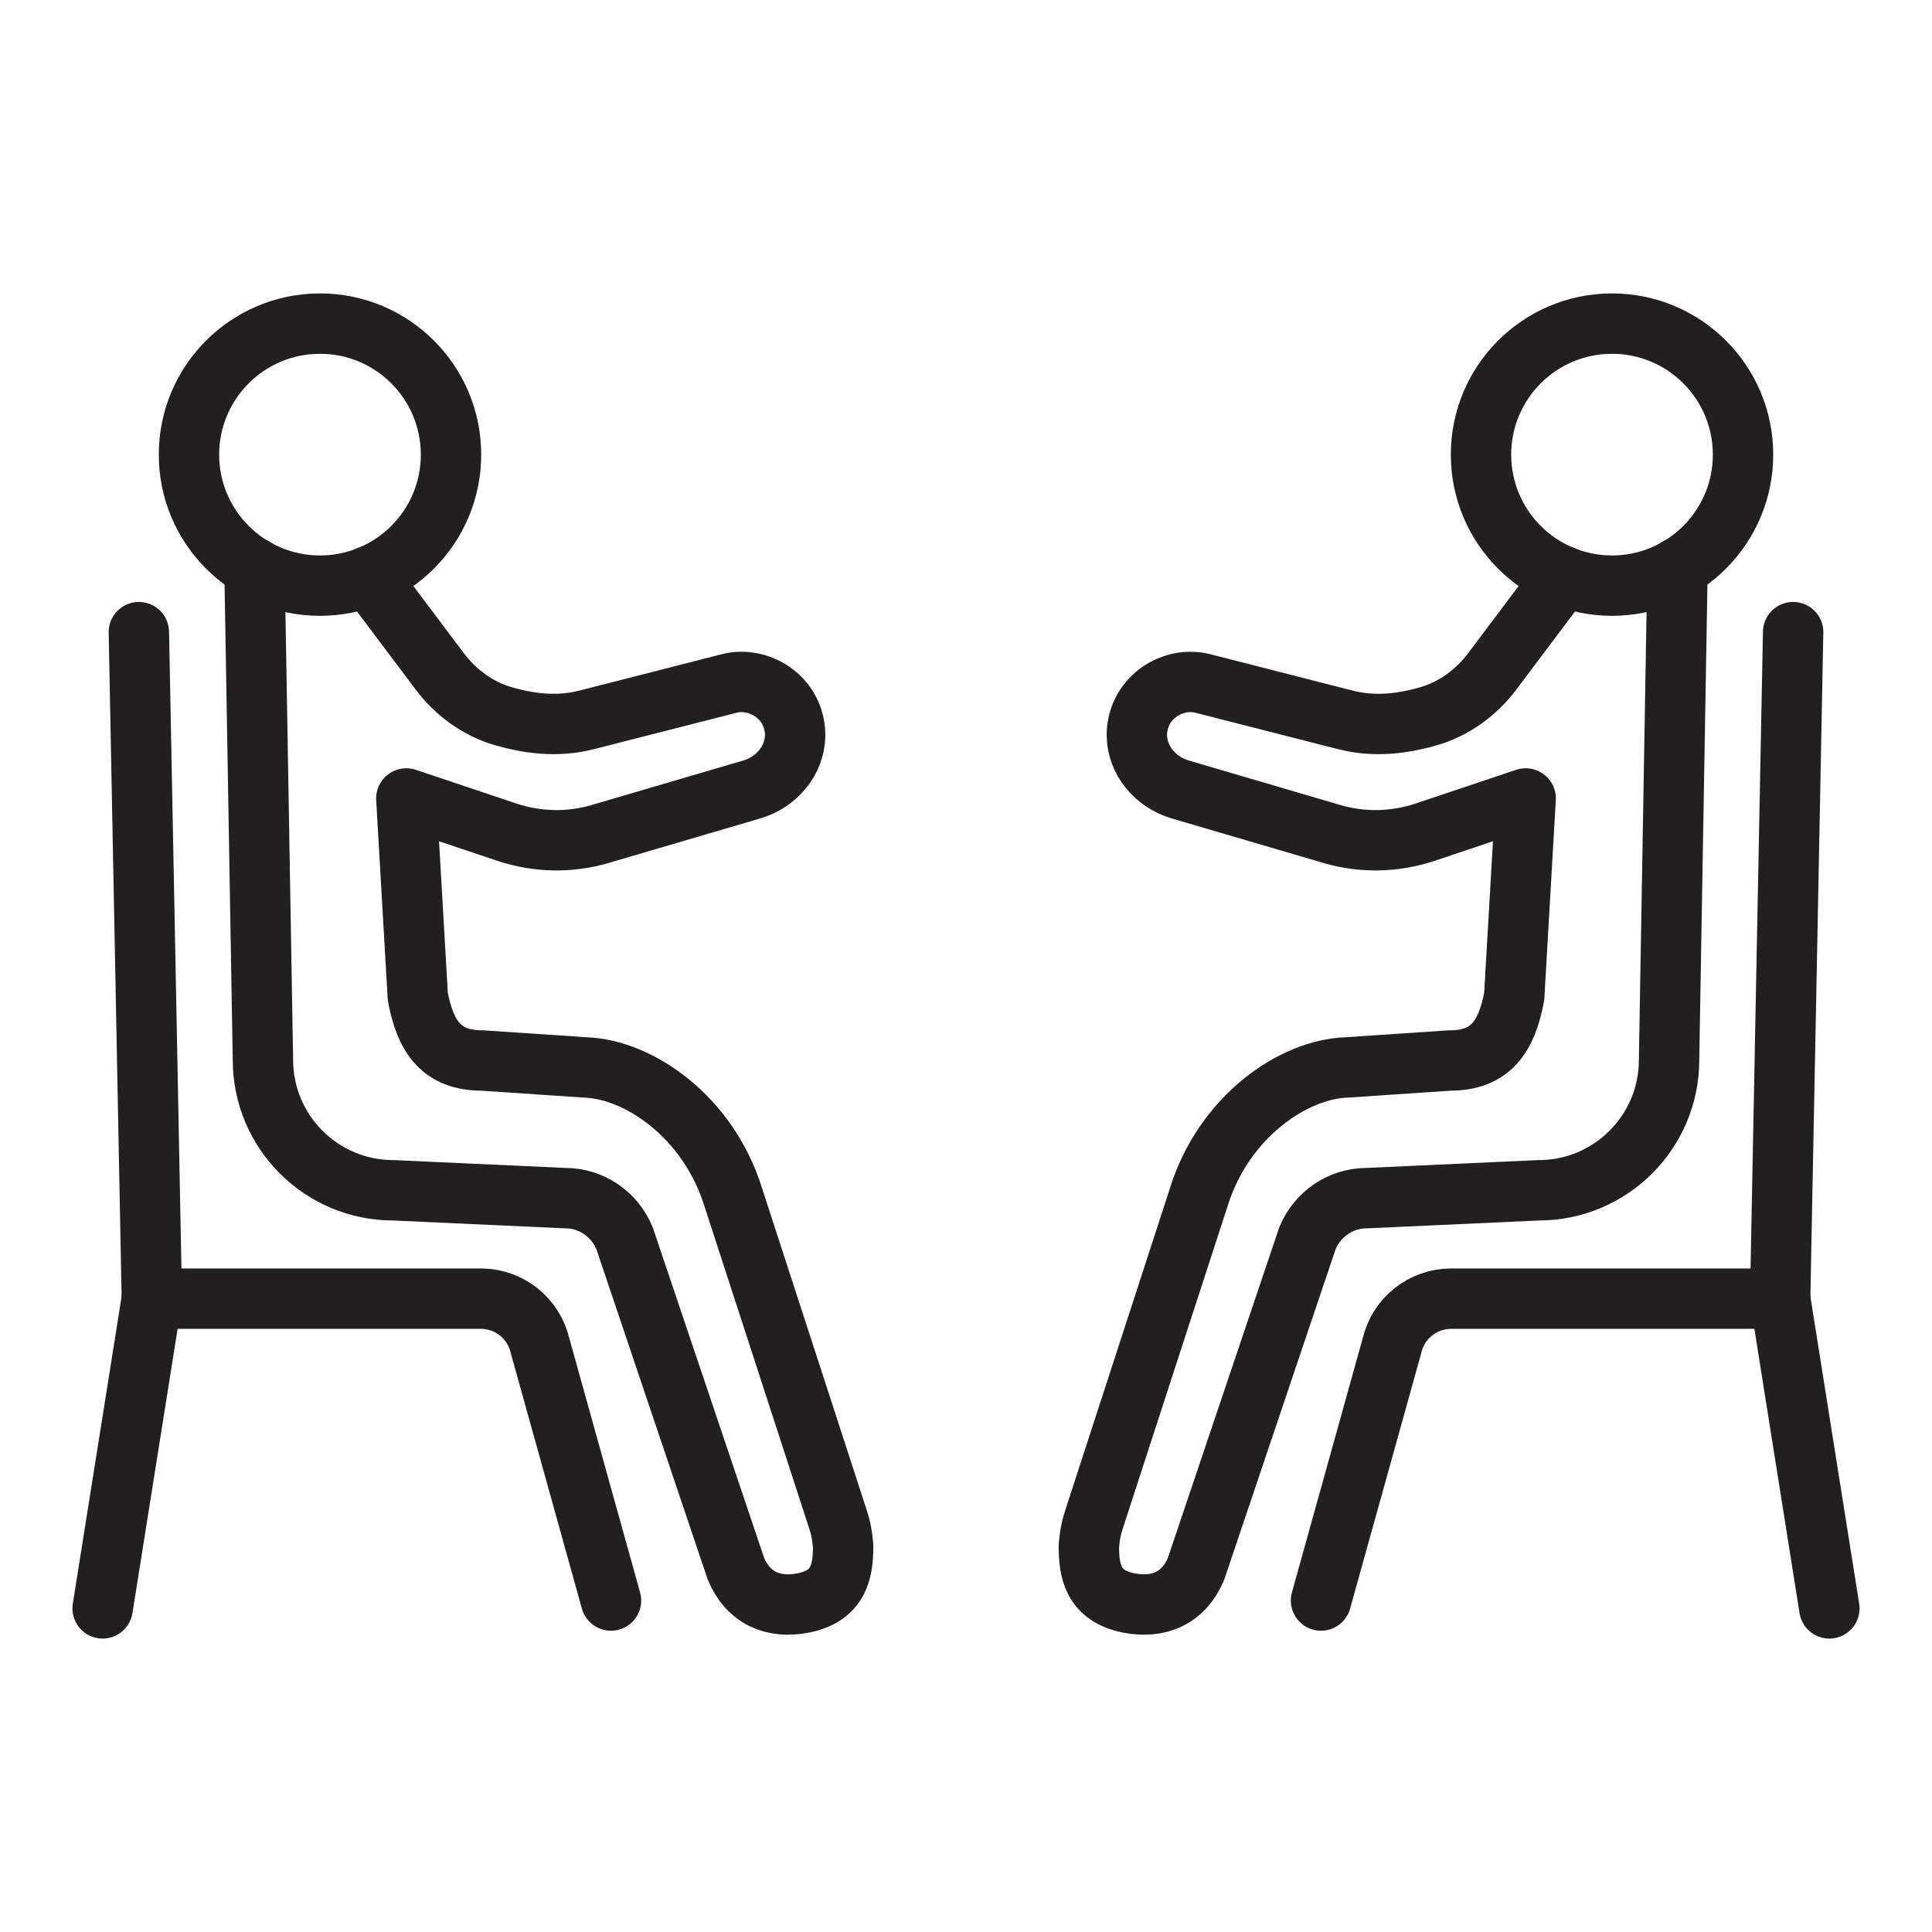 <svg xmlns="http://www.w3.org/2000/svg" xmlns:xlink="http://www.w3.org/1999/xlink" id="Layer_1" x="0px" y="0px" viewBox="0 0 64 64" style="enable-background:new 0 0 64 64;" xml:space="preserve"><style type="text/css">	.st0{fill:none;stroke:#231F20;stroke-width:2;stroke-linecap:round;stroke-linejoin:round;stroke-miterlimit:10;}</style><g>	<path class="st0" d="M55.57,18.81l-0.28,16.3c0,2.39-1.94,4.32-4.32,4.32l-5.7,0.26c-0.86,0-1.63,0.53-1.96,1.33l-3.69,10.95  c-0.4,0.95-1.21,1.33-2.23,1.13c-1.2-0.24-1.32-1.08-1.32-1.89c0.04-0.42,0.08-0.62,0.22-1.03l3.42-10.52  c0.83-2.67,3.13-4.24,4.9-4.3l3.42-0.23c1.35,0,1.88-0.79,2.13-2.12l0.38-6.56l-3.37,1.13c-0.99,0.32-2.05,0.34-3.04,0.05  l-5.04-1.48c-0.81-0.24-1.43-0.96-1.43-1.81c0.01-1.05,0.88-1.75,1.78-1.75c0.15,0,0.29,0.02,0.44,0.06l4.62,1.18  c0.61,0.16,1.49,0.28,2.81-0.1c0.85-0.24,1.6-0.79,2.13-1.5l2.36-3.14"></path>	<path class="st0" d="M59.4,20.94l-0.43,22.08h-10.9c-0.94,0-1.75,0.65-1.96,1.56l-2.35,8.44"></path>	<line class="st0" x1="58.97" y1="43.02" x2="60.6" y2="53.28"></line>	<circle class="st0" cx="53.4" cy="15.06" r="4.34"></circle>	<path class="st0" d="M8.43,18.81l0.28,16.3c0,2.39,1.94,4.32,4.32,4.32l5.7,0.26c0.86,0,1.63,0.53,1.96,1.33l3.69,10.95  c0.4,0.95,1.21,1.33,2.23,1.13c1.2-0.24,1.32-1.08,1.32-1.89c-0.04-0.42-0.08-0.62-0.22-1.03l-3.42-10.52  c-0.83-2.67-3.13-4.24-4.9-4.3l-3.42-0.23c-1.35,0-1.88-0.79-2.13-2.12l-0.38-6.56l3.37,1.13c0.99,0.32,2.05,0.34,3.04,0.05  l5.04-1.48c0.81-0.24,1.43-0.96,1.43-1.81c-0.01-1.05-0.88-1.75-1.78-1.75c-0.15,0-0.29,0.02-0.44,0.06l-4.62,1.18  c-0.61,0.16-1.49,0.28-2.81-0.1c-0.85-0.24-1.6-0.79-2.13-1.5l-2.36-3.14"></path>	<path class="st0" d="M4.6,20.94l0.43,22.08h10.9c0.94,0,1.75,0.65,1.96,1.56l2.35,8.44"></path>	<line class="st0" x1="5.03" y1="43.02" x2="3.4" y2="53.28"></line>	<circle class="st0" cx="10.6" cy="15.06" r="4.34"></circle></g></svg>
